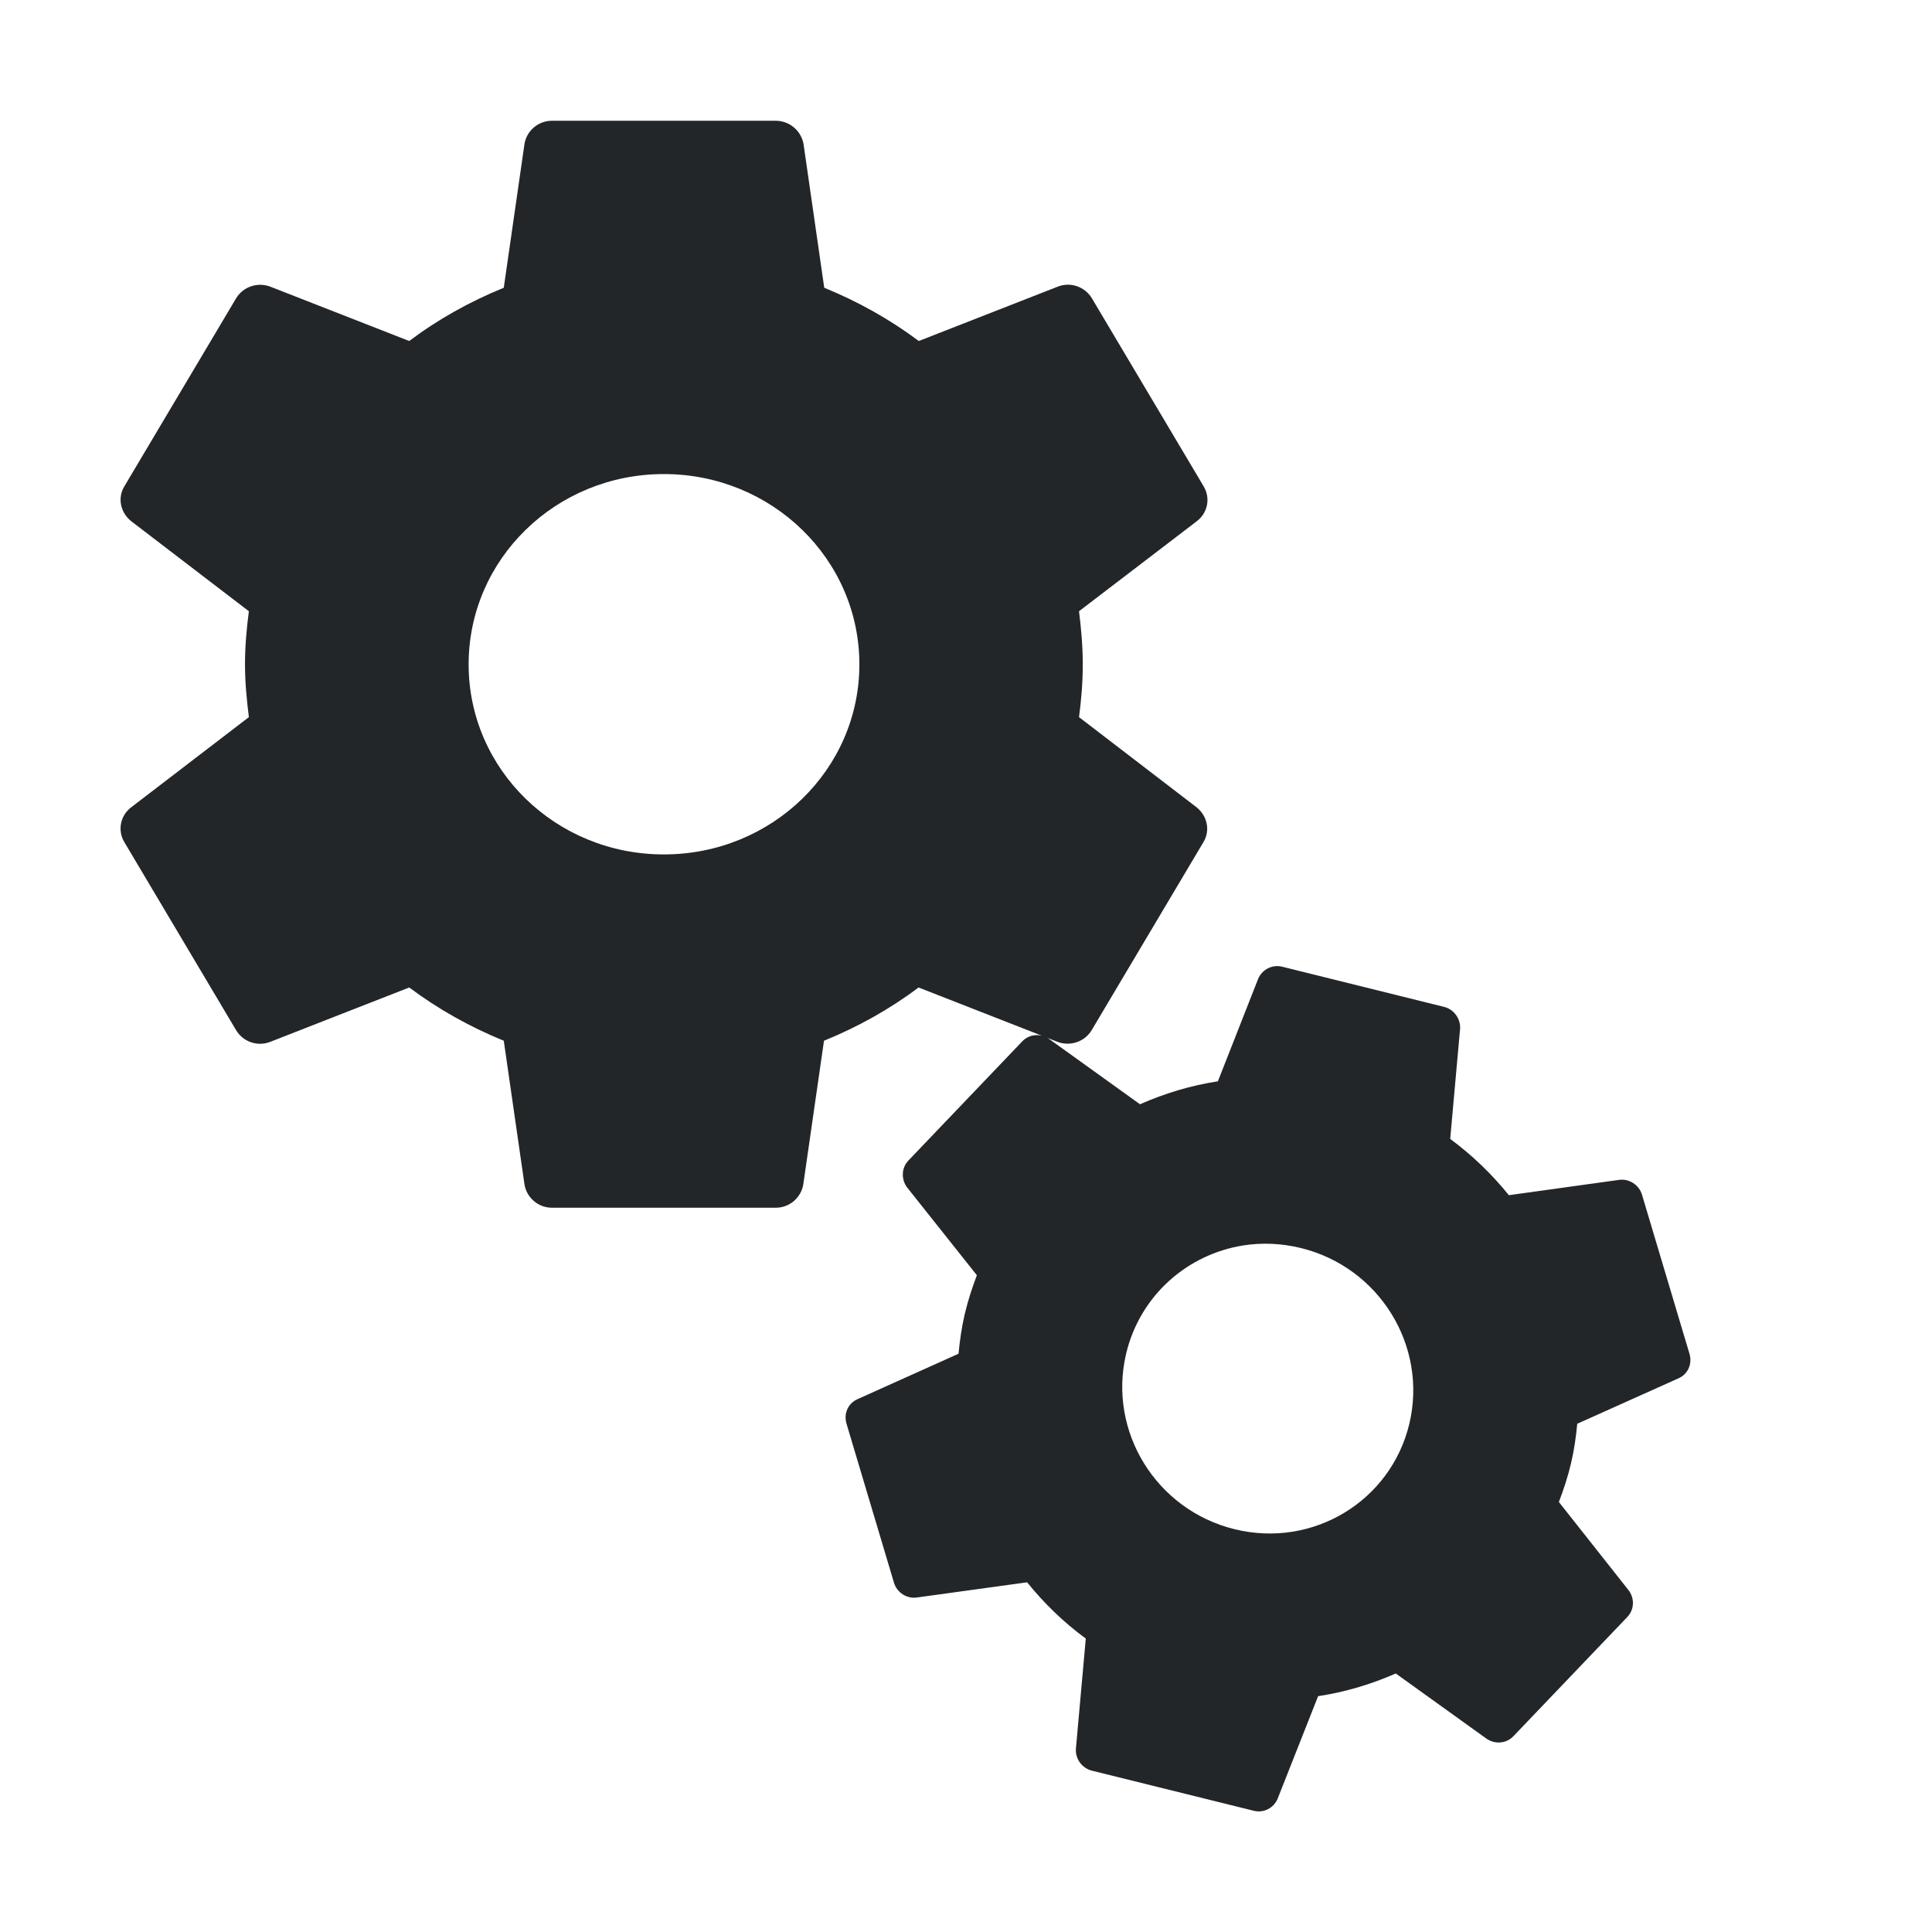 <svg xmlns="http://www.w3.org/2000/svg" viewBox="0 0 16 16">
  <defs id="defs3051">
    <style type="text/css" id="current-color-scheme">
      .ColorScheme-Text {
        color:#232629;
      }
      </style>
  </defs>
    <path
       style="fill:currentColor"
       d="M 4.572 1 C 4.456 1 4.363 1.083 4.344 1.189 L 4.172 2.383 C 3.89 2.498 3.628 2.644 3.389 2.824 L 2.236 2.373 C 2.132 2.335 2.013 2.374 1.955 2.471 L 1.029 4.029 C 0.971 4.126 0.999 4.246 1.086 4.316 L 2.061 5.062 C 2.042 5.207 2.029 5.353 2.029 5.502 C 2.029 5.65 2.043 5.795 2.061 5.939 L 1.086 6.686 C 0.998 6.753 0.971 6.874 1.029 6.973 L 1.955 8.531 C 2.013 8.628 2.132 8.669 2.236 8.629 L 3.389 8.178 C 3.627 8.356 3.89 8.504 4.172 8.619 L 4.344 9.812 C 4.363 9.918 4.456 10.002 4.572 10.002 L 6.424 10.002 C 6.54 10.002 6.633 9.918 6.652 9.812 L 6.824 8.619 C 7.106 8.504 7.368 8.358 7.607 8.178 L 8.76 8.629 C 8.864 8.667 8.983 8.628 9.041 8.531 L 9.967 6.973 C 10.025 6.876 9.997 6.756 9.91 6.686 L 8.936 5.939 C 8.955 5.795 8.967 5.651 8.967 5.502 C 8.967 5.353 8.954 5.207 8.936 5.062 L 9.912 4.316 C 10 4.249 10.027 4.128 9.969 4.029 L 9.043 2.471 C 8.985 2.374 8.866 2.333 8.762 2.373 L 7.609 2.824 C 7.371 2.646 7.108 2.498 6.826 2.383 L 6.654 1.189 C 6.633 1.083 6.539 1 6.424 1 L 4.572 1 z M 5.498 3.926 C 6.393 3.926 7.117 4.631 7.117 5.502 C 7.117 6.373 6.393 7.076 5.498 7.076 C 4.603 7.076 3.881 6.373 3.881 5.502 C 3.881 4.631 4.603 3.926 5.498 3.926 z M 10.619 8.006 C 10.535 7.985 10.452 8.03 10.42 8.105 L 10.086 8.955 C 9.862 8.989 9.645 9.055 9.441 9.145 L 8.688 8.604 C 8.618 8.557 8.526 8.562 8.467 8.623 L 7.523 9.611 C 7.464 9.672 7.462 9.769 7.514 9.836 L 8.09 10.561 C 8.051 10.664 8.016 10.771 7.99 10.881 C 7.964 10.991 7.949 11.1 7.938 11.211 L 7.1 11.588 C 7.024 11.622 6.986 11.705 7.01 11.789 L 7.404 13.109 C 7.43 13.191 7.51 13.241 7.592 13.23 L 8.506 13.104 C 8.647 13.278 8.808 13.435 8.992 13.57 L 8.91 14.484 C 8.905 14.565 8.959 14.643 9.043 14.664 L 10.383 14.996 C 10.467 15.017 10.548 14.972 10.58 14.898 L 10.916 14.047 C 11.14 14.013 11.355 13.949 11.559 13.859 L 12.312 14.4 C 12.382 14.447 12.474 14.44 12.533 14.379 L 13.477 13.391 C 13.536 13.329 13.538 13.235 13.486 13.168 L 12.91 12.439 C 12.949 12.336 12.984 12.231 13.01 12.121 C 13.036 12.011 13.052 11.9 13.062 11.791 L 13.902 11.414 C 13.978 11.38 14.016 11.297 13.992 11.213 L 13.598 9.893 C 13.573 9.812 13.492 9.76 13.41 9.771 L 12.496 9.898 C 12.355 9.724 12.194 9.568 12.01 9.432 L 12.092 8.518 C 12.096 8.436 12.041 8.358 11.957 8.338 L 10.619 8.006 z M 10.297 10.314 C 10.451 10.29 10.613 10.296 10.775 10.336 C 11.423 10.496 11.824 11.145 11.672 11.789 C 11.519 12.433 10.871 12.824 10.223 12.664 C 9.575 12.504 9.174 11.855 9.326 11.211 C 9.441 10.728 9.834 10.387 10.297 10.314 z "
       class="ColorScheme-Text" />
</svg>